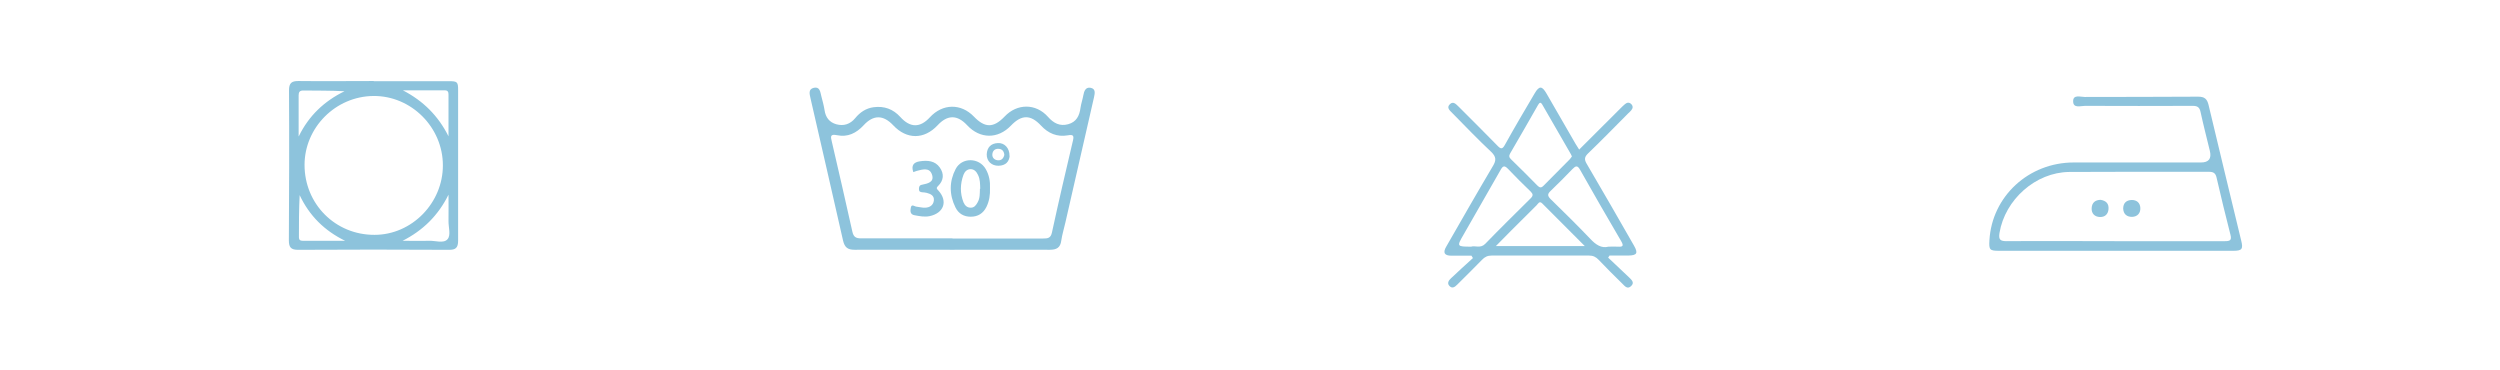<?xml version="1.0" encoding="UTF-8"?> <svg xmlns="http://www.w3.org/2000/svg" width="1080" height="160" viewBox="0 0 1080 160" fill="none"> <path d="M161.476 35.064C172.214 35.064 182.951 35.064 193.689 35.064C197.652 35.064 197.907 35.32 197.907 39.097C197.907 60.737 197.907 82.376 197.907 103.952C197.907 107.025 196.885 107.985 193.817 107.921C172.15 107.793 150.419 107.793 128.752 107.921C125.62 107.921 124.789 106.769 124.789 103.824C124.917 82.248 124.981 60.673 124.853 39.033C124.853 35.896 125.94 35 128.88 35C139.745 35.128 150.547 35 161.412 35L161.476 35.064ZM191.324 71.429C191.324 54.975 177.646 41.338 161.348 41.466C144.986 41.594 131.564 55.103 131.564 71.237C131.564 88.202 144.922 101.519 161.796 101.455C177.902 101.455 191.388 87.69 191.324 71.365V71.429ZM173.875 104.016C177.646 104.016 181.417 104.144 185.188 104.016C188 103.888 191.58 105.296 193.305 103.376C194.903 101.647 193.689 98.126 193.753 95.437C193.817 91.66 193.753 87.882 193.753 84.105C189.279 93.132 182.696 99.598 173.811 104.08L173.875 104.016ZM193.753 58.88C193.753 52.862 193.753 46.908 193.753 40.89C193.753 39.802 193.497 39.033 192.219 39.033C186.147 39.033 180.139 39.033 174.067 39.033C182.823 43.579 189.279 49.981 193.753 58.88ZM149.077 104.016C140.192 99.662 133.673 93.26 129.455 84.297C129.135 90.507 129.135 96.525 129.135 102.543C129.135 103.632 129.71 104.016 130.733 104.016C136.869 104.016 143.005 104.016 149.14 104.016H149.077ZM129.071 58.88C133.418 49.981 140.065 43.707 148.821 39.418C142.749 39.097 136.869 39.161 130.989 39.097C129.455 39.097 129.007 39.802 129.007 41.21C129.007 47.1 129.007 52.99 129.007 58.88H129.071Z" fill="#8DC3DC"></path> <path d="M411.304 107.9C397.242 107.9 383.181 107.836 369.184 107.9C366.18 107.9 364.902 106.876 364.199 103.931C359.597 83.444 354.803 62.957 350.137 42.47C349.754 40.677 349.051 38.5 351.607 37.924C354.164 37.348 354.356 39.717 354.803 41.509C355.314 43.494 355.89 45.543 356.209 47.591C356.657 50.729 358.318 52.841 361.259 53.674C364.454 54.57 367.266 53.674 369.44 51.049C371.549 48.488 374.105 46.759 377.429 46.311C381.967 45.735 385.802 47.079 388.933 50.536C393.216 55.274 397.498 55.274 401.716 50.665C407.213 44.71 415.138 44.582 420.699 50.344C425.493 55.338 429.2 55.338 433.993 50.344C439.362 44.646 447.479 44.582 452.72 50.472C455.149 53.225 457.833 54.634 461.412 53.674C464.992 52.713 466.334 50.024 466.781 46.567C467.037 44.774 467.676 42.982 467.996 41.189C468.315 39.397 468.954 37.54 471.127 37.924C473.428 38.372 472.981 40.293 472.597 42.086C468.443 60.076 464.353 78.066 460.262 96.056C459.687 98.681 458.856 101.242 458.472 103.931C458.089 107.068 456.363 107.9 453.487 107.9C439.426 107.836 425.365 107.9 411.367 107.9H411.304ZM411.431 103.035C424.47 103.035 437.572 103.035 450.611 103.035C452.592 103.035 453.934 102.907 454.446 100.41C457.322 87.157 460.39 73.969 463.522 60.716C464.097 58.347 463.394 58.091 461.221 58.475C456.683 59.244 452.848 57.643 449.716 54.25C445.242 49.448 441.343 49.448 436.741 54.25C431.117 60.14 423.383 60.076 417.823 54.122C413.541 49.512 409.322 49.512 405.04 54.122C399.224 60.332 391.682 60.332 385.866 54.122C381.583 49.576 377.301 49.512 373.083 54.122C369.951 57.515 366.18 59.372 361.642 58.411C358.51 57.771 358.83 59.051 359.341 61.164C362.345 74.161 365.349 87.093 368.225 100.09C368.737 102.33 369.695 102.971 371.932 102.971C385.099 102.907 398.329 102.971 411.495 102.971L411.431 103.035Z" fill="#8DC3DC"></path> <path d="M427.672 81.135C427.8 84.272 427.352 86.897 426.138 89.394C424.732 92.211 422.431 93.62 419.363 93.62C416.423 93.62 414.122 92.339 412.78 89.65C410.032 84.144 410.032 78.382 412.844 73.004C415.528 67.883 422.942 68.011 425.818 73.004C427.352 75.629 427.8 78.51 427.672 81.135ZM423.454 81.583C423.39 79.535 423.454 77.486 422.495 75.565C421.856 74.221 420.961 73.132 419.363 73.068C417.765 73.068 416.743 74.157 416.231 75.501C414.761 79.471 414.697 83.504 416.231 87.409C416.806 88.754 417.829 89.778 419.427 89.714C420.897 89.714 421.664 88.626 422.303 87.473C423.39 85.617 423.262 83.568 423.326 81.519L423.454 81.583Z" fill="#8DC3DC"></path> <path d="M394.555 74.36C393.532 71.415 394.747 70.071 397.367 69.687C400.691 69.174 403.95 69.431 405.996 72.376C407.913 75.065 407.721 77.946 405.229 80.378C404.206 81.339 404.845 81.723 405.484 82.427C409.575 87.037 407.658 92.094 401.586 93.375C399.349 93.823 397.239 93.375 395.13 92.991C393.085 92.671 393.213 91.07 393.469 89.726C393.788 87.933 395.066 89.213 395.897 89.277C397.176 89.406 398.454 89.79 399.668 89.726C401.586 89.662 403.184 88.701 403.439 86.589C403.631 84.476 402.033 83.772 400.371 83.323C399.732 83.131 399.093 83.131 398.454 83.067C397.559 83.003 396.984 82.747 396.984 81.723C396.984 80.698 397.176 79.994 398.326 79.802C400.755 79.29 403.759 78.714 402.608 75.385C401.522 72.184 398.454 73.208 395.961 73.848C395.514 73.976 395.066 74.168 394.555 74.36Z" fill="#8DC3DC"></path> <path d="M436.174 67.314C435.982 69.811 434.448 71.539 431.38 71.603C428.376 71.667 426.203 69.619 426.267 66.674C426.395 63.665 428.121 61.936 431.061 61.808C433.873 61.616 436.174 63.921 436.11 67.378L436.174 67.314ZM433.873 66.93C433.745 65.457 433.042 64.433 431.572 64.305C429.91 64.113 428.824 65.073 428.696 66.61C428.568 68.018 429.463 69.043 430.933 69.235C432.595 69.427 433.489 68.466 433.873 66.93Z" fill="#8DC3DC"></path> <path d="M694.791 111.358C697.795 114.175 700.799 116.991 703.739 119.808C704.761 120.833 706.295 122.049 704.634 123.586C703.036 125.122 701.885 123.586 700.863 122.561C697.411 119.168 693.96 115.775 690.636 112.254C689.422 110.973 688.208 110.397 686.418 110.397C672.421 110.397 658.423 110.397 644.426 110.397C642.637 110.397 641.422 110.973 640.208 112.254C636.692 115.903 633.113 119.36 629.534 122.946C628.511 123.97 627.425 124.802 626.21 123.586C624.996 122.369 625.827 121.153 626.85 120.193C629.981 117.248 633.113 114.367 636.309 111.486C636.117 111.165 635.862 110.781 635.67 110.461C632.794 110.461 629.918 110.461 627.041 110.461C623.974 110.461 623.207 109.181 624.804 106.492C631.452 94.904 638.099 83.252 644.937 71.728C646.407 69.295 646.407 67.758 644.234 65.646C638.418 60.204 632.922 54.442 627.361 48.808C626.274 47.719 624.804 46.503 626.338 45.031C627.808 43.558 629.023 45.031 630.109 46.055C635.734 51.689 641.358 57.259 646.919 62.957C648.325 64.429 649.028 64.557 650.115 62.573C654.269 55.082 658.615 47.719 662.961 40.357C664.943 36.964 666.157 37.028 668.138 40.485C672.293 47.719 676.447 54.954 680.666 62.188C681.113 62.957 681.624 63.725 682.2 64.621C688.271 58.603 694.152 52.713 700.032 46.823C700.671 46.183 701.31 45.543 702.013 44.967C702.908 44.198 703.867 44.134 704.697 44.967C705.528 45.799 705.464 46.759 704.697 47.655C704.314 48.104 703.867 48.552 703.419 48.936C697.667 54.698 691.978 60.588 686.098 66.222C684.5 67.758 684.309 68.847 685.459 70.767C692.362 82.484 699.073 94.264 705.848 106.044C707.765 109.373 707.19 110.333 703.419 110.397C700.735 110.397 697.986 110.397 695.302 110.397C695.11 110.717 694.919 110.973 694.727 111.294L694.791 111.358ZM679.068 67.566C678.876 67.118 678.748 66.862 678.62 66.606C674.53 59.5 670.375 52.329 666.285 45.223C665.518 43.878 665.007 44.39 664.431 45.351C660.469 52.329 656.442 59.307 652.415 66.222C651.776 67.31 651.904 68.015 652.799 68.847C656.634 72.56 660.405 76.337 664.112 80.115C665.134 81.139 665.774 81.267 666.796 80.243C670.503 76.465 674.274 72.688 678.045 68.911C678.429 68.527 678.748 68.015 679.068 67.566ZM694.855 106.556C696.644 106.556 697.795 106.492 698.881 106.556C700.927 106.684 701.63 106.364 700.351 104.187C694.343 93.943 688.399 83.636 682.583 73.328C681.433 71.28 680.666 71.664 679.323 73.008C676.256 76.209 673.124 79.346 669.928 82.42C668.522 83.764 668.394 84.532 669.864 86.005C675.616 91.639 681.369 97.273 686.929 103.099C689.358 105.724 691.851 107.388 694.855 106.556ZM635.542 106.556C637.204 105.98 639.569 107.452 641.614 105.339C648.069 98.681 654.652 92.215 661.236 85.685C662.386 84.532 662.322 83.828 661.236 82.74C657.912 79.539 654.589 76.273 651.457 72.944C649.923 71.344 649.22 71.664 648.261 73.392C642.956 82.74 637.523 92.087 632.218 101.434C629.278 106.492 629.342 106.556 635.606 106.556H635.542ZM684.692 106.364C678.237 99.898 672.229 93.879 666.221 87.861C665.007 86.645 664.431 88.053 663.856 88.63C660.149 92.279 656.442 95.992 652.735 99.705C650.69 101.754 648.581 103.867 646.216 106.3C659.254 106.3 671.654 106.3 684.756 106.3L684.692 106.364Z" fill="#8DC3DC"></path> <path d="M913.948 108.346C897.202 108.346 880.457 108.346 863.647 108.346C859.557 108.346 859.173 107.962 859.429 103.8C860.515 84.85 876.366 70.189 895.86 70.189C914.203 70.189 932.547 70.189 950.826 70.189C954.193 70.189 955.471 68.524 954.661 65.195C953.319 59.625 951.849 53.991 950.635 48.357C950.187 46.308 949.292 45.732 947.247 45.732C931.716 45.796 916.249 45.796 900.718 45.732C898.864 45.732 895.668 46.885 895.604 43.876C895.477 40.674 898.736 41.891 900.59 41.891C916.952 41.827 933.25 41.891 949.612 41.763C952.36 41.763 953.447 42.723 954.086 45.284C958.752 64.875 963.481 84.402 968.211 103.992C969.106 107.578 968.531 108.346 964.824 108.346C947.822 108.346 930.885 108.346 913.884 108.346H913.948ZM913.756 104.184C929.543 104.184 945.394 104.184 961.181 104.184C963.354 104.184 964.185 103.8 963.545 101.367C961.436 93.173 959.455 84.914 957.537 76.655C957.09 74.734 956.131 74.222 954.278 74.222C934.145 74.222 914.076 74.158 893.943 74.286C879.37 74.414 866.14 86.258 863.775 100.663C863.328 103.544 864.095 104.184 866.907 104.184C882.502 104.056 898.097 104.184 913.692 104.184H913.756Z" fill="#8DC3DC"></path> <path d="M907.429 86.32C909.793 86.704 911.072 87.921 910.88 90.354C910.688 92.594 909.282 93.811 907.173 93.747C904.936 93.683 903.466 92.274 903.594 89.906C903.721 87.537 905.128 86.384 907.492 86.32H907.429Z" fill="#8DC3DC"></path> <path d="M917.211 90.168C917.211 87.735 918.553 86.455 920.918 86.391C923.155 86.391 924.497 87.671 924.625 89.784C924.753 92.025 923.411 93.625 921.046 93.689C918.809 93.689 917.339 92.537 917.211 90.104V90.168Z" fill="#8DC3DC"></path> </svg> 